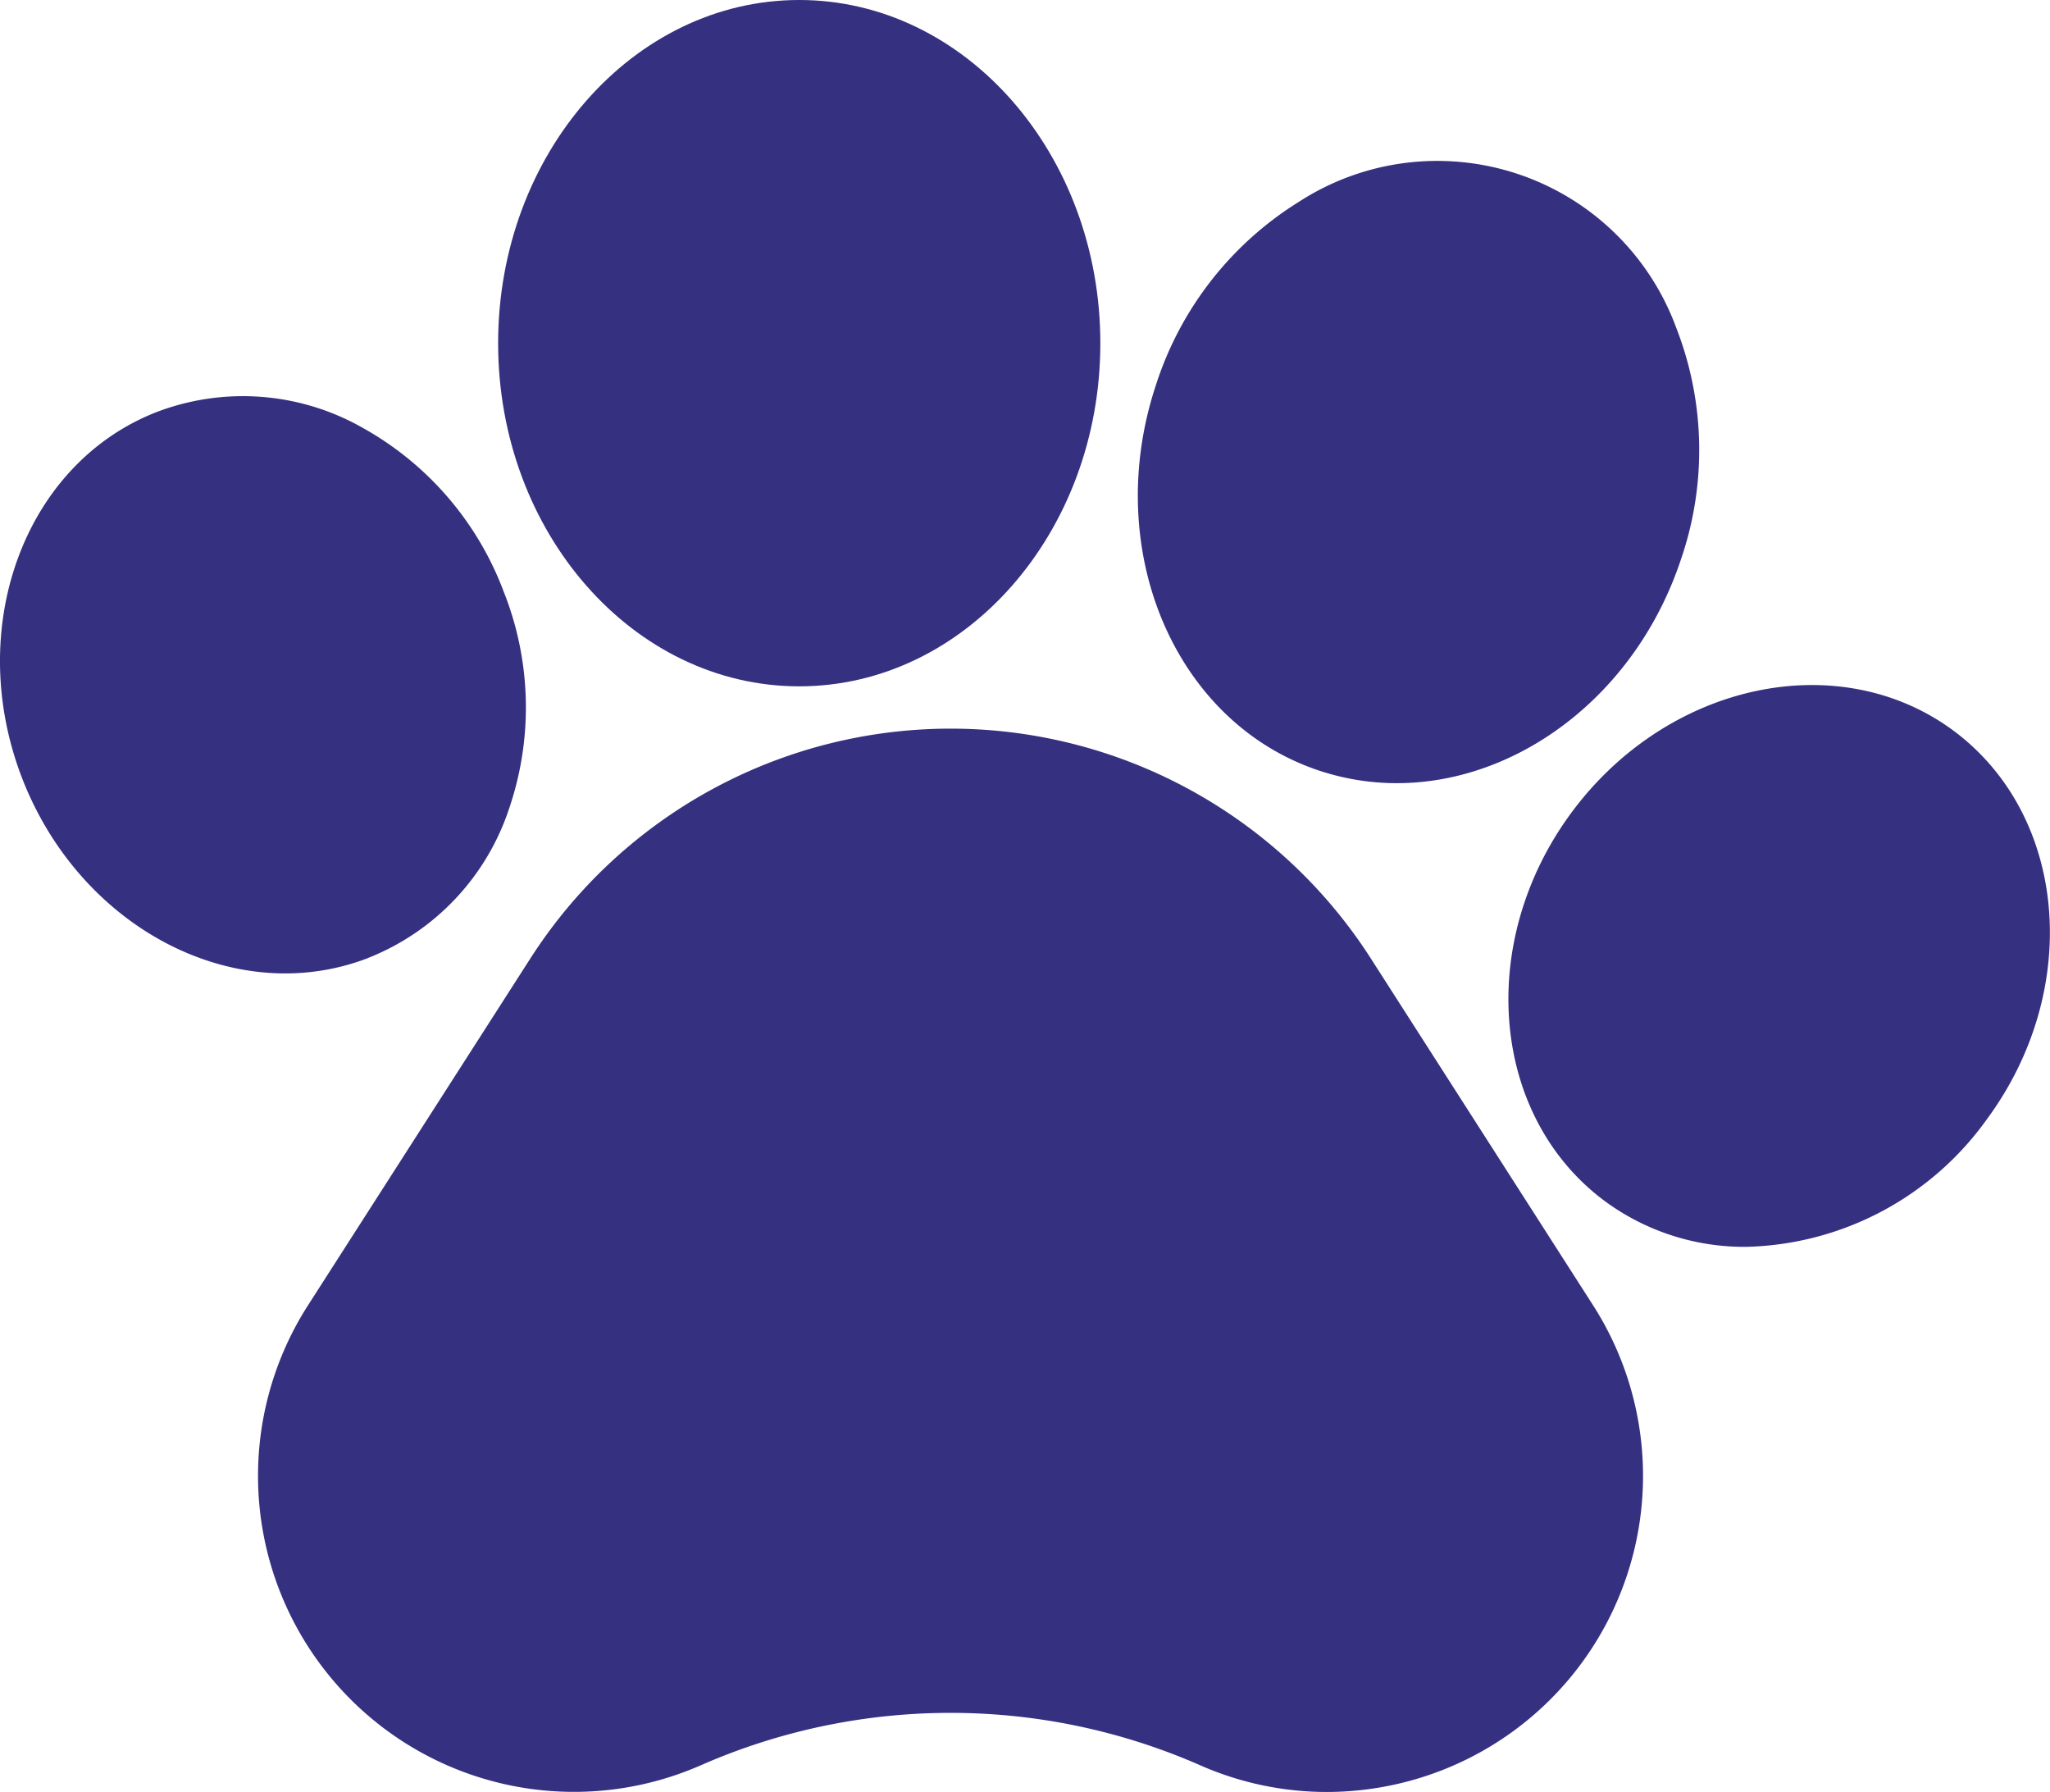 <svg xmlns="http://www.w3.org/2000/svg" width="112.568" height="98.382" viewBox="0 0 112.568 98.382"><g transform="translate(0 0)"><path d="M125.563,194.57a27.409,27.409,0,0,0-46.154,0L67.2,213.611a17.349,17.349,0,0,0,21.588,25.245l.23-.1a34.1,34.1,0,0,1,27.157.1,17.253,17.253,0,0,0,6.962,1.473,17.473,17.473,0,0,0,3.884-.441,17.351,17.351,0,0,0,10.745-26.278Zm0,0" transform="translate(-50.288 -141.946)" fill="#353080"/><path d="M20.2,129.75a13.306,13.306,0,0,0,7.767-8.24,17.189,17.189,0,0,0-.3-11.855,17.2,17.2,0,0,0-7.724-9A13.307,13.307,0,0,0,8.662,99.75c-7.293,2.8-10.64,11.817-7.46,20.095,2.54,6.589,8.465,10.748,14.456,10.748a12.6,12.6,0,0,0,4.546-.842Zm0,0" transform="translate(0 -77.151)" fill="#353080"/><path d="M140.947,37.681c9.117,0,16.535-8.451,16.535-18.838S150.064,0,140.947,0s-16.533,8.453-16.533,18.843S131.831,37.681,140.947,37.681Zm0,0" transform="translate(-97.061 0)" fill="#353080"/><path d="M294.154,73.712h0a13.477,13.477,0,0,0,4.258.688c6.649,0,13.129-4.839,15.6-12.277a18.475,18.475,0,0,0-.264-12.746,13.977,13.977,0,0,0-20.722-6.887,18.478,18.478,0,0,0-7.84,10.052c-3,9.031,1.02,18.528,8.965,21.17Zm0,0" transform="translate(-221.712 -31.403)" fill="#353080"/><path d="M401.17,173.557l0,0c-6.287-4.645-15.691-2.631-20.963,4.49s-4.444,16.7,1.834,21.351A12.926,12.926,0,0,0,389.8,201.9a16.718,16.718,0,0,0,13.2-6.993c5.266-7.125,4.444-16.7-1.835-21.353Zm0,0" transform="translate(-293.907 -133.446)" fill="#353080"/></g></svg>